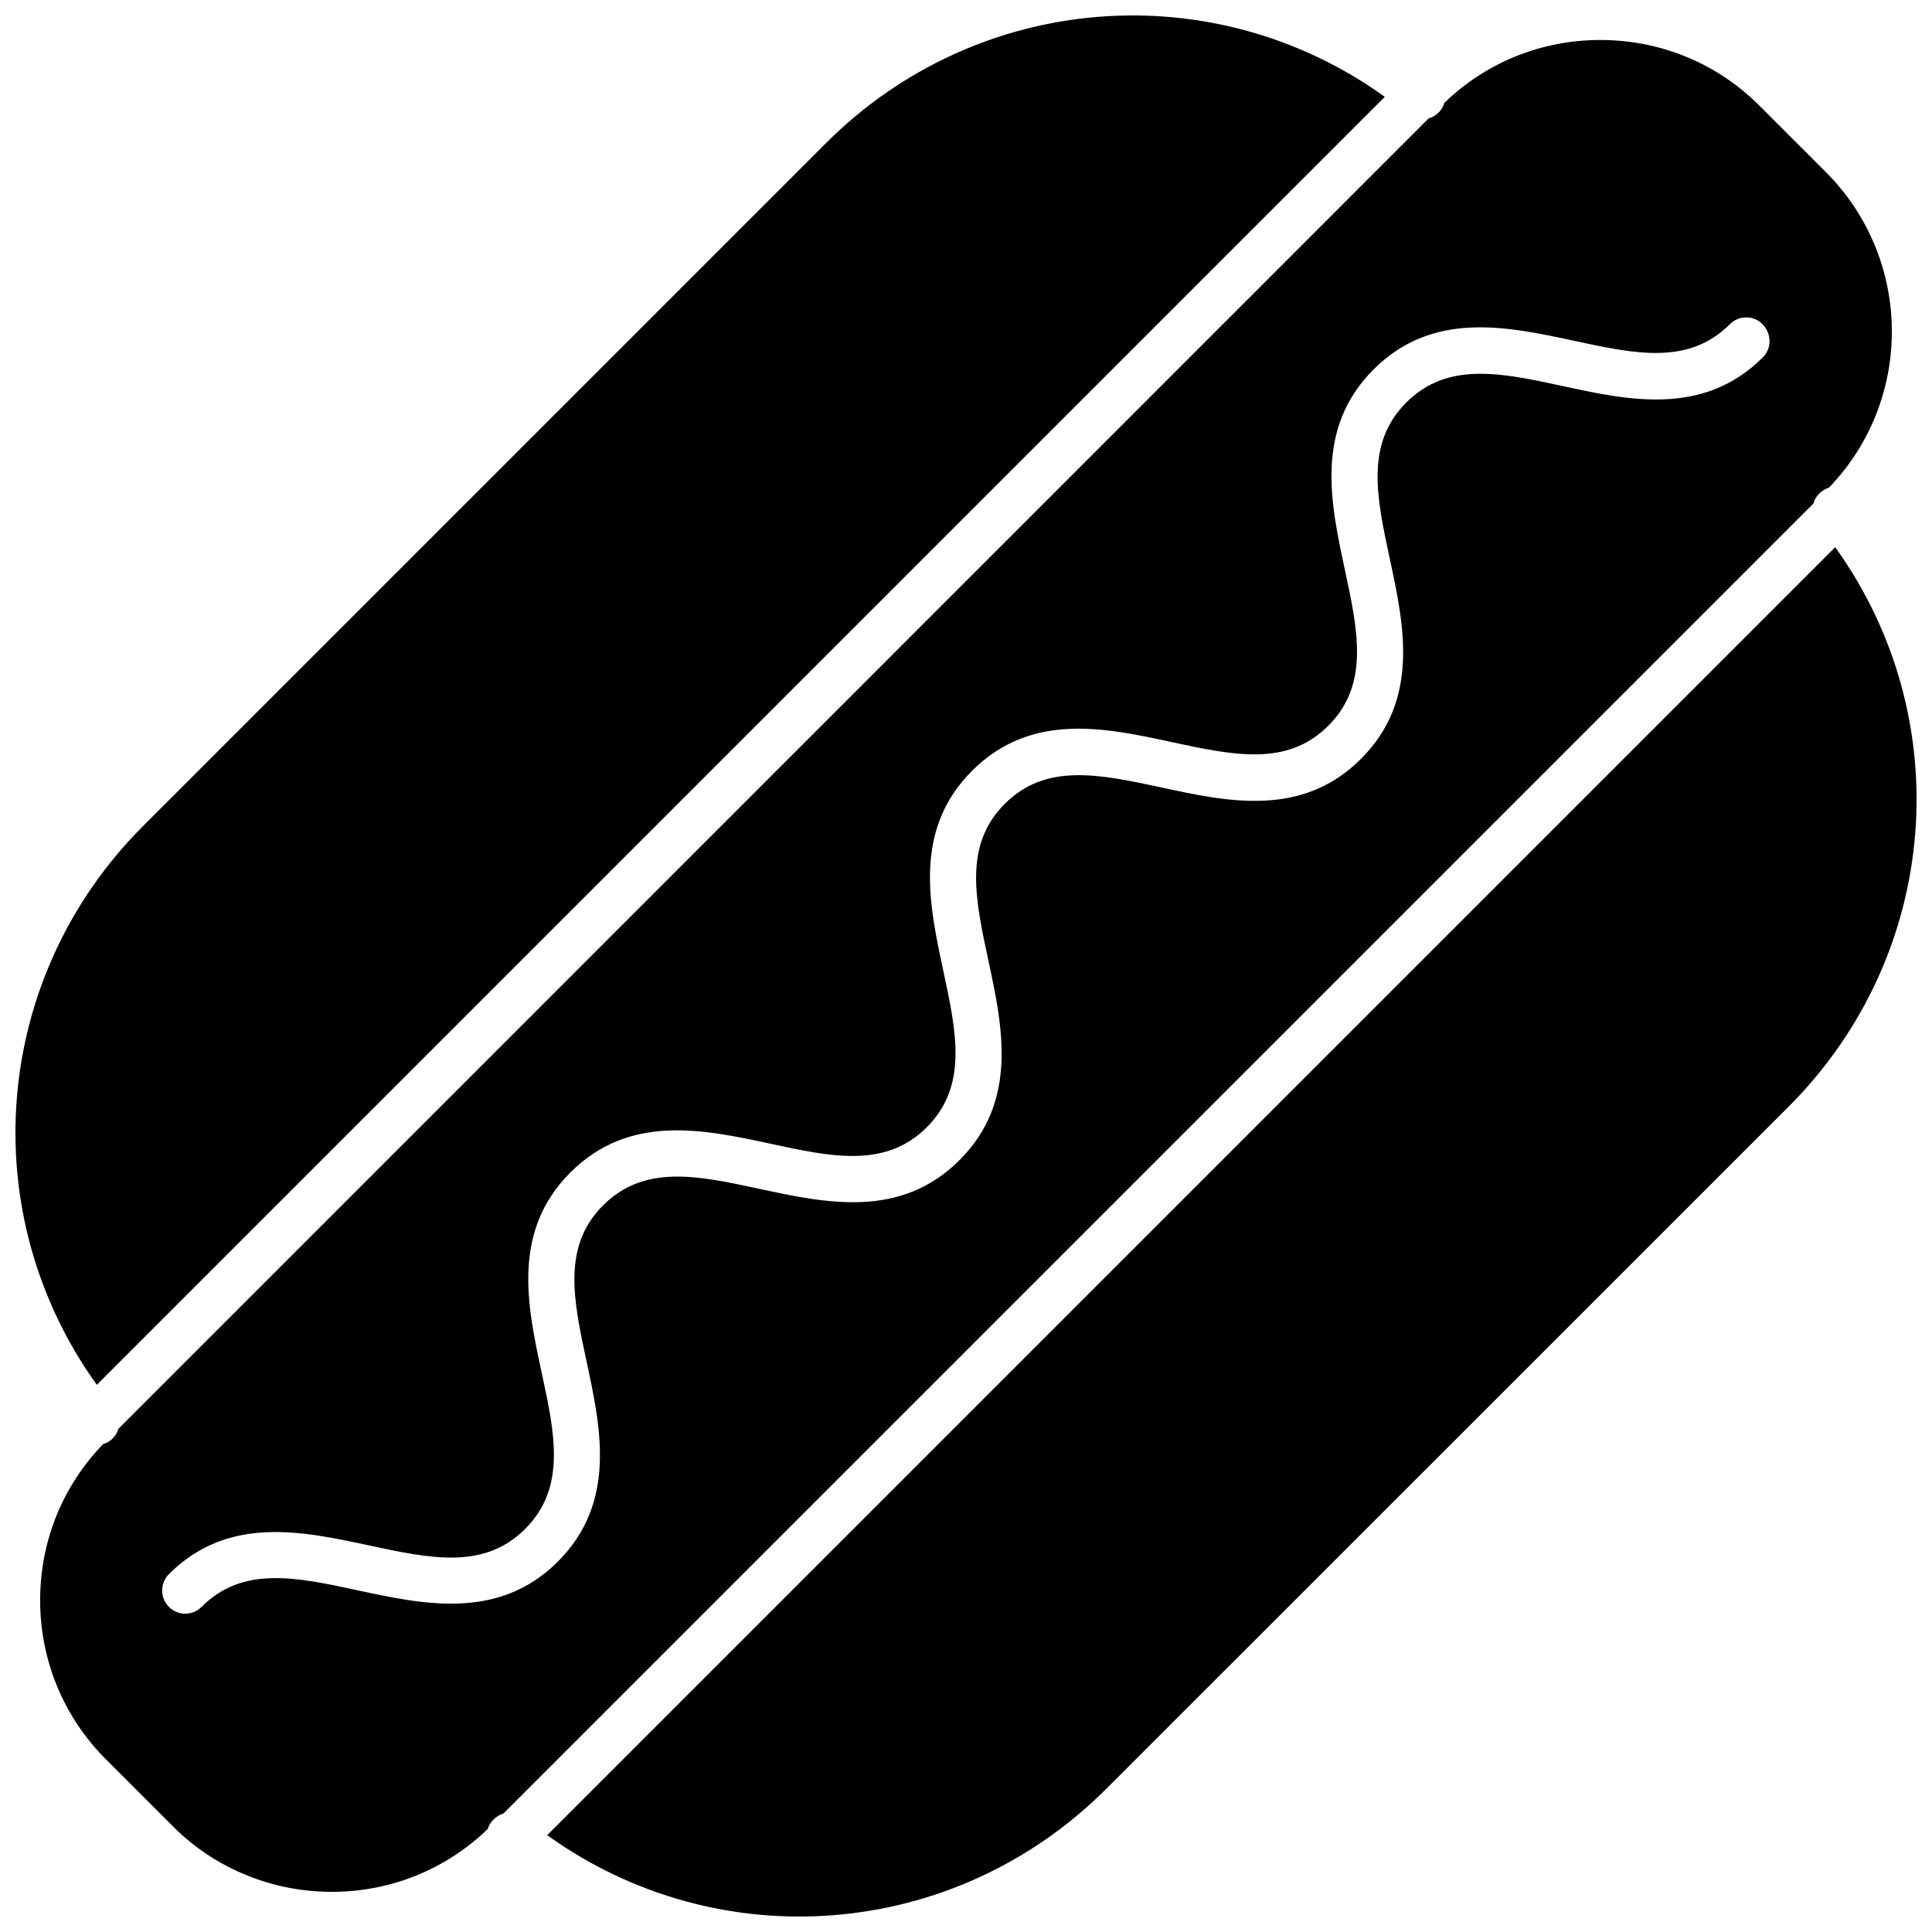 <?xml version="1.0" encoding="UTF-8"?>
<!-- Uploaded to: SVG Repo, www.svgrepo.com, Generator: SVG Repo Mixer Tools -->
<svg width="800px" height="800px" version="1.1" viewBox="144 144 512 512" xmlns="http://www.w3.org/2000/svg">
 <defs>
  <clipPath id="b">
   <path d="m289 289h362.9v362.9h-362.9z"/>
  </clipPath>
  <clipPath id="a">
   <path d="m148.09 148.09h362.91v362.91h-362.91z"/>
  </clipPath>
 </defs>
 <g clip-path="url(#b)">
  <path d="m630.34 289.01-341.33 341.33c45.492 32.695 107.96 27.91 148.17-12.293l180.92-180.87c40.152-40.254 44.941-102.68 12.242-148.17z"/>
 </g>
 <path d="m626.61 274.35c0.656-0.504 1.359-0.906 2.066-1.109 22.52-23.328 22.219-60.559-0.754-83.582l-17.582-17.582c-11.234-11.285-26.25-17.48-42.219-17.48-15.566 0-30.23 5.894-41.363 16.676-0.203 0.754-0.605 1.461-1.109 2.117-0.805 0.957-1.863 1.664-3.023 1.965l-347.23 347.27c-0.352 1.109-1.008 2.168-1.965 2.973-0.656 0.504-1.309 0.906-2.066 1.059-10.781 11.133-16.727 25.797-16.727 41.414 0 15.922 6.195 30.934 17.48 42.219l17.582 17.582c5.594 5.644 12.191 10.027 19.348 12.949 7.152 2.973 14.863 4.535 22.871 4.535 15.566 0 30.18-5.894 41.363-16.676 0.203-0.754 0.605-1.461 1.109-2.066 0.855-0.957 1.863-1.664 3.023-2.016l347.18-347.18c0.305-1.211 1.012-2.219 2.019-3.074zm-15.469-35.617c-15.668 15.617-35.418 11.387-52.852 7.609-16.473-3.578-30.684-6.602-41.613 4.332-10.934 10.934-7.859 25.141-4.332 41.562 3.727 17.434 8.012 37.18-7.656 52.852-15.617 15.668-35.418 11.387-52.852 7.609-16.426-3.527-30.633-6.602-41.562 4.332-10.934 10.934-7.859 25.141-4.332 41.562 3.727 17.434 8.012 37.18-7.656 52.852-15.668 15.668-35.418 11.387-52.852 7.656-16.473-3.578-30.633-6.602-41.613 4.332-10.934 10.934-7.859 25.141-4.332 41.562 3.727 17.434 8.012 37.18-7.656 52.852-15.668 15.617-35.418 11.387-52.852 7.656-16.473-3.578-30.633-6.602-41.562 4.332-1.211 1.211-2.769 1.812-4.332 1.812s-3.125-0.605-4.332-1.812c-2.367-2.367-2.367-6.297 0-8.664 15.668-15.668 35.418-11.387 52.852-7.656 16.426 3.527 30.633 6.602 41.562-4.332 10.934-10.934 7.91-25.141 4.332-41.613-3.727-17.434-8.012-37.18 7.656-52.852 15.668-15.668 35.418-11.387 52.852-7.656 16.473 3.578 30.633 6.602 41.613-4.332 10.934-10.984 7.859-25.141 4.332-41.613-3.727-17.434-8.012-37.18 7.656-52.852 15.668-15.668 35.418-11.387 52.852-7.609 16.473 3.527 30.633 6.602 41.562-4.332 10.934-10.934 7.859-25.141 4.332-41.562-3.727-17.434-8.012-37.18 7.656-52.852 15.668-15.668 35.418-11.387 52.852-7.656 16.473 3.578 30.633 6.602 41.562-4.332 2.418-2.418 6.297-2.418 8.664 0 2.469 2.562 2.469 6.441 0.051 8.812z"/>
 <g clip-path="url(#a)">
  <path d="m510.99 169.66c-45.496-32.695-107.92-27.91-148.12 12.293l-180.92 180.92c-40.203 40.203-44.988 102.62-12.293 148.12z"/>
 </g>
</svg>